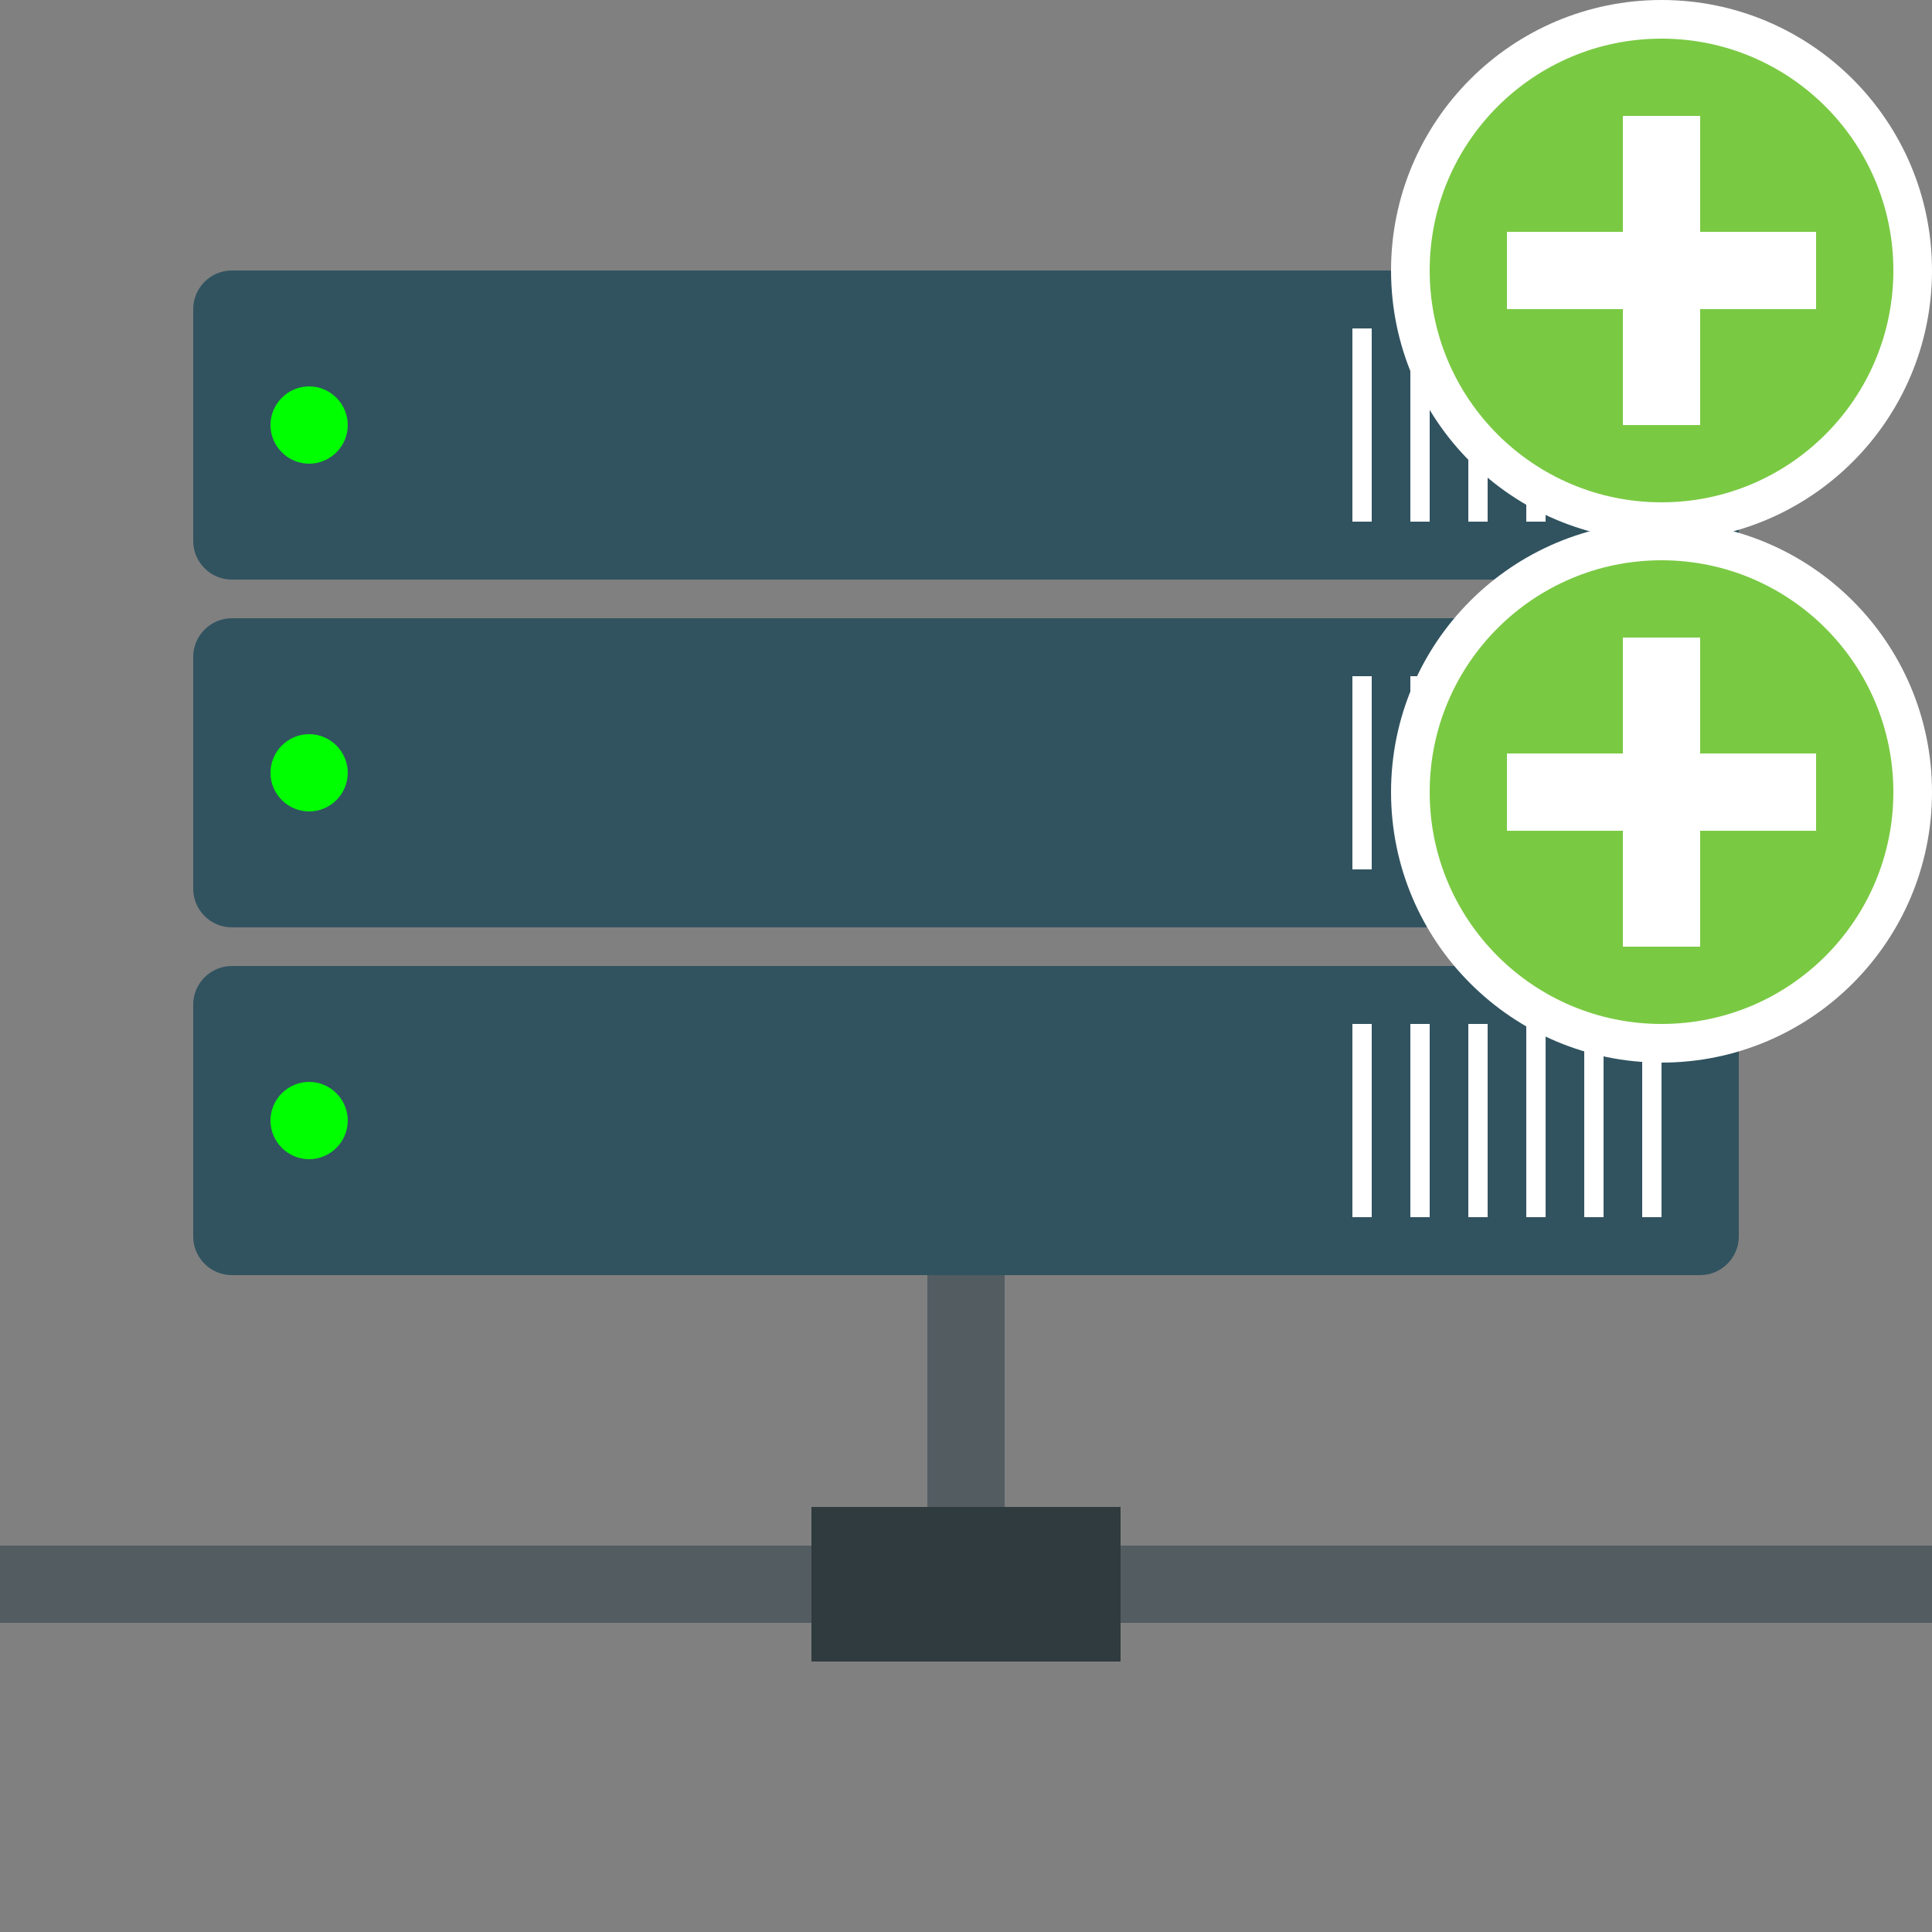 <?xml version="1.0" encoding="UTF-8"?>
<svg xmlns="http://www.w3.org/2000/svg" xmlns:xlink="http://www.w3.org/1999/xlink" version="1.1" id="Ebene_1" x="0px" y="0px" width="100px" height="100px" viewBox="0 0 100 100" style="enable-background:new 0 0 100 100;" xml:space="preserve">
<rect x="0" y="0" width="100" height="100" fill="#808080" stroke="none"/>
<style type="text/css">
	.st0{fill:#525C61;}
	.st1{fill:#303B3F;}
	.st2{fill:#315360;}
	.st3{fill:#00FF00;}
	.st4{fill:#FFFFFF;}
	.st5{fill:#7AC943;}
</style>
<g>
	<g>
		<rect y="80" class="st0" width="100" height="4"></rect>
		<rect x="48" y="64" class="st0" width="4" height="22"></rect>
		<rect x="42" y="78" class="st1" width="16" height="8"></rect>
		<g>
			<g>
				<path class="st2" d="M90,64c0,1.1-0.9,2-2,2H12c-1.1,0-2-0.9-2-2V52c0-1.1,0.9-2,2-2h76c1.1,0,2,0.9,2,2V64z"></path>
			</g>
			<g>
				<path class="st3" d="M18,58c0,1.1-0.9,2-2,2c-1.1,0-2-0.9-2-2c0-1.1,0.9-2,2-2C17.1,56,18,56.9,18,58z"></path>
			</g>
			<g>
				<rect x="85" y="53" class="st4" width="1" height="10"></rect>
				<rect x="82" y="53" class="st4" width="1" height="10"></rect>
				<rect x="79" y="53" class="st4" width="1" height="10"></rect>
				<rect x="76" y="53" class="st4" width="1" height="10"></rect>
				<rect x="73" y="53" class="st4" width="1" height="10"></rect>
				<rect x="70" y="53" class="st4" width="1" height="10"></rect>
			</g>
		</g>
		<g>
			<g>
				<path class="st2" d="M90,46c0,1.1-0.9,2-2,2H12c-1.1,0-2-0.9-2-2V34c0-1.1,0.9-2,2-2h76c1.1,0,2,0.9,2,2V46z"></path>
			</g>
			<g>
				<path class="st3" d="M18,40c0,1.1-0.9,2-2,2c-1.1,0-2-0.9-2-2c0-1.1,0.9-2,2-2C17.1,38,18,38.9,18,40z"></path>
			</g>
			<g>
				<rect x="85" y="35" class="st4" width="1" height="10"></rect>
				<rect x="82" y="35" class="st4" width="1" height="10"></rect>
				<rect x="79" y="35" class="st4" width="1" height="10"></rect>
				<rect x="76" y="35" class="st4" width="1" height="10"></rect>
				<rect x="73" y="35" class="st4" width="1" height="10"></rect>
				<rect x="70" y="35" class="st4" width="1" height="10"></rect>
			</g>
		</g>
		<g>
			<path class="st2" d="M90,28c0,1.1-0.9,2-2,2H12c-1.1,0-2-0.9-2-2V16c0-1.1,0.9-2,2-2h76c1.1,0,2,0.9,2,2V28z"></path>
		</g>
		<g>
			<path class="st3" d="M18,22c0,1.1-0.9,2-2,2c-1.1,0-2-0.9-2-2c0-1.1,0.9-2,2-2C17.1,20,18,20.9,18,22z"></path>
		</g>
	</g>
	<g>
		<rect x="85" y="17" class="st4" width="1" height="10"></rect>
		<rect x="82" y="17" class="st4" width="1" height="10"></rect>
		<rect x="79" y="17" class="st4" width="1" height="10"></rect>
		<rect x="76" y="17" class="st4" width="1" height="10"></rect>
		<rect x="73" y="17" class="st4" width="1" height="10"></rect>
		<rect x="70" y="17" class="st4" width="1" height="10"></rect>
	</g>
	<g>
		<circle class="st4" cx="86" cy="14" r="14"></circle>
		<g>
			<circle class="st5" cx="86" cy="14" r="12"></circle>
			<rect x="78" y="12" class="st4" width="16" height="4"></rect>
			<rect x="78" y="12" transform="matrix(-1.836970e-16 1 -1 -1.836970e-16 100 -72)" class="st4" width="16" height="4"></rect>
		</g>
	</g>
	<g>
		<circle class="st4" cx="86" cy="41" r="14"></circle>
		<g>
			<circle class="st5" cx="86" cy="41" r="12"></circle>
			<rect x="78" y="39" class="st4" width="16" height="4"></rect>
			<rect x="78" y="39" transform="matrix(-1.836970e-16 1 -1 -1.836970e-16 127 -45)" class="st4" width="16" height="4"></rect>
		</g>
	</g>
</g>
</svg>
